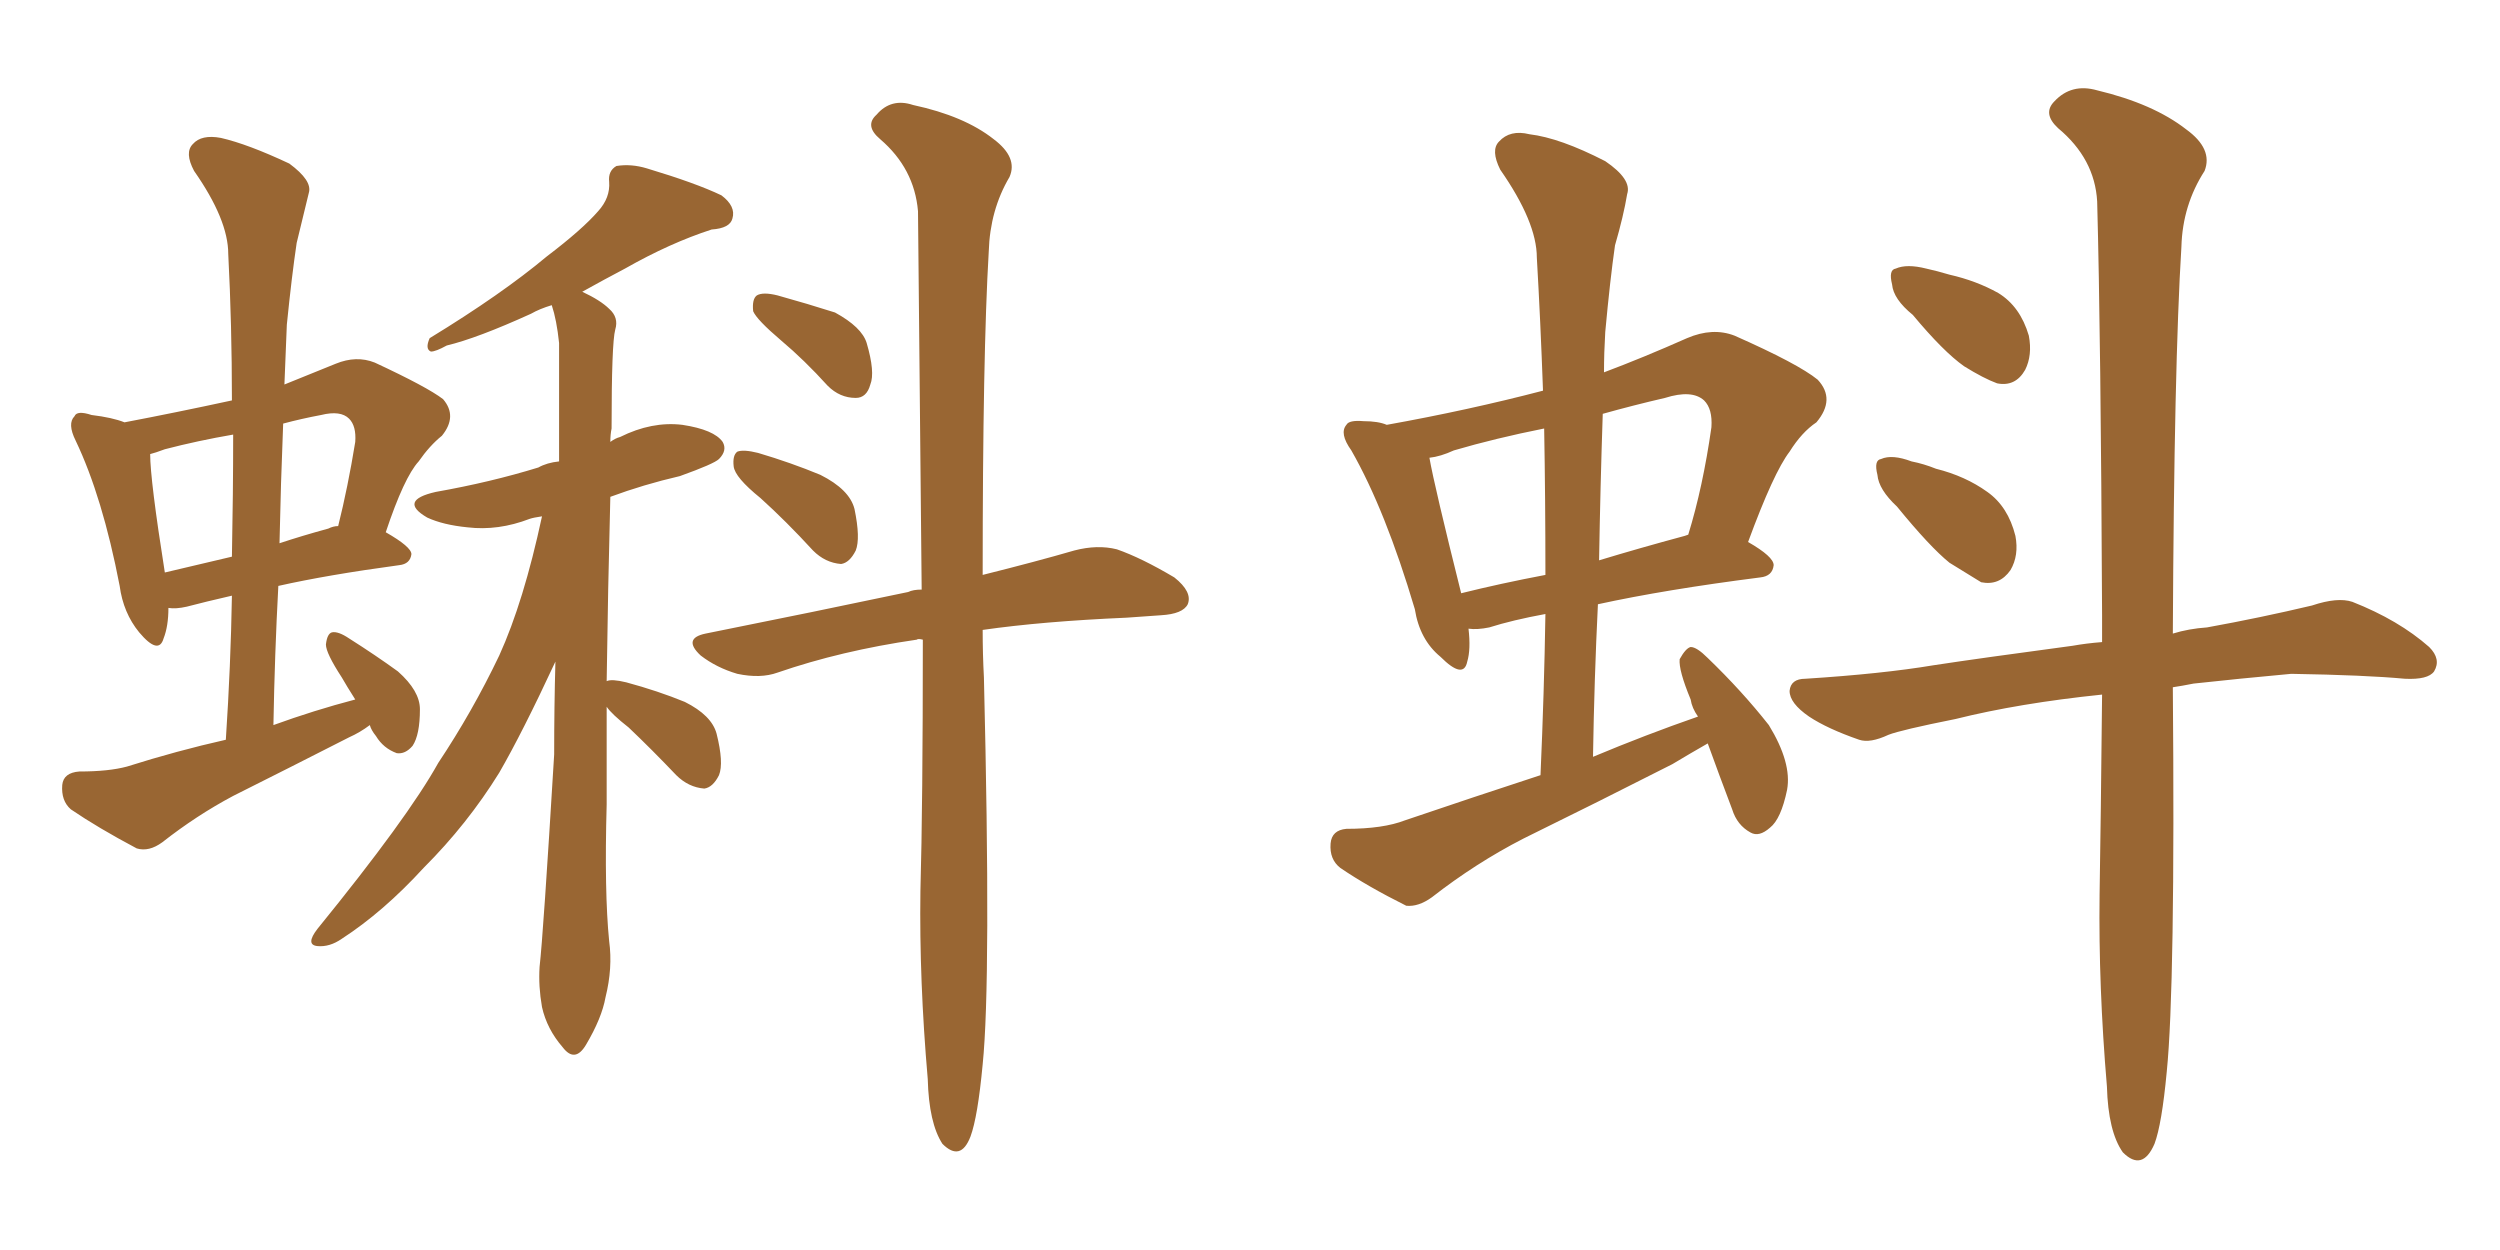 <svg xmlns="http://www.w3.org/2000/svg" xmlns:xlink="http://www.w3.org/1999/xlink" width="300" height="150"><path fill="#996633" padding="10" d="M44.38 87.01L44.38 87.01Q43.21 87.89 41.89 88.48L41.89 88.48Q35.01 91.99 27.98 95.51L27.98 95.51Q23.58 97.85 19.48 101.07L19.48 101.07Q17.87 102.25 16.41 101.81L16.41 101.81Q11.72 99.32 8.50 97.12L8.50 97.12Q7.32 96.09 7.47 94.19L7.47 94.19Q7.62 92.72 9.52 92.58L9.52 92.58Q13.04 92.58 15.23 91.99L15.23 91.99Q21.24 90.09 27.10 88.77L27.10 88.77Q27.69 79.83 27.83 71.48L27.83 71.48Q24.61 72.22 22.41 72.80L22.41 72.80Q21.09 73.10 20.21 72.95L20.21 72.95Q20.21 75.15 19.63 76.61L19.63 76.61Q19.04 78.66 16.70 75.88L16.70 75.88Q14.79 73.54 14.36 70.31L14.36 70.31Q12.30 59.62 9.08 52.88L9.08 52.88Q8.06 50.83 8.94 49.95L8.94 49.95Q9.23 49.22 10.99 49.80L10.99 49.80Q13.48 50.10 14.94 50.68L14.94 50.68Q21.09 49.51 27.83 48.05L27.83 48.05Q27.83 38.96 27.39 30.47L27.39 30.47Q27.39 26.37 23.29 20.51L23.29 20.51Q22.12 18.31 23.14 17.29L23.14 17.29Q24.17 16.11 26.51 16.55L26.51 16.55Q29.74 17.29 34.72 19.63L34.72 19.63Q37.50 21.68 37.06 23.14L37.06 23.14Q36.47 25.63 35.60 29.15L35.60 29.15Q35.01 33.11 34.42 38.96L34.42 38.96Q34.28 42.48 34.13 46.14L34.13 46.14Q37.06 44.97 40.28 43.65L40.28 43.65Q42.77 42.63 44.97 43.51L44.97 43.51Q51.27 46.44 53.17 47.90L53.17 47.90Q54.93 49.95 53.03 52.29L53.03 52.29Q51.56 53.47 50.24 55.37L50.24 55.37Q48.49 57.28 46.29 63.87L46.29 63.87Q49.37 65.63 49.37 66.50L49.37 66.50Q49.22 67.68 47.90 67.82L47.90 67.82Q39.26 68.99 33.40 70.31L33.40 70.31Q32.96 78.52 32.81 87.01L32.81 87.01Q37.65 85.25 42.63 83.94L42.63 83.94Q41.60 82.32 41.02 81.30L41.02 81.30Q39.11 78.37 39.11 77.34L39.11 77.34Q39.26 76.03 39.84 75.88L39.84 75.88Q40.58 75.73 41.89 76.61L41.89 76.61Q45.12 78.66 47.75 80.57L47.75 80.57Q50.39 82.91 50.39 85.11L50.39 85.11Q50.39 88.18 49.51 89.50L49.51 89.50Q48.63 90.53 47.61 90.38L47.61 90.38Q46.00 89.79 45.12 88.33L45.12 88.33Q44.53 87.60 44.38 87.01ZM27.83 66.80L27.83 66.80Q27.98 59.18 27.98 52.15L27.98 52.15Q23.73 52.88 19.78 53.91L19.78 53.91Q18.60 54.35 18.02 54.49L18.02 54.49Q18.02 57.57 19.78 68.70L19.78 68.70Q23.44 67.82 27.83 66.80ZM33.98 50.83L33.98 50.83Q33.69 58.01 33.54 65.19L33.54 65.19Q36.18 64.31 39.40 63.43L39.40 63.43Q39.99 63.13 40.58 63.13L40.58 63.13Q41.75 58.45 42.63 53.03L42.63 53.03Q42.77 51.12 41.89 50.24L41.89 50.24Q40.87 49.22 38.53 49.80L38.53 49.80Q36.18 50.24 33.98 50.83ZM72.80 84.81L72.80 84.81Q72.80 90.67 72.80 96.53L72.80 96.53Q72.51 107.08 73.10 112.94L73.10 112.94Q73.54 116.16 72.66 119.68L72.66 119.68Q72.22 122.17 70.31 125.39L70.31 125.39Q68.99 127.59 67.53 125.68L67.53 125.68Q65.63 123.49 65.04 120.85L65.04 120.85Q64.60 118.36 64.75 116.02L64.75 116.02Q65.19 112.21 66.50 90.53L66.50 90.53Q66.50 84.81 66.65 79.39L66.65 79.39Q62.70 87.89 59.91 92.72L59.91 92.72Q56.10 98.88 50.83 104.15L50.83 104.15Q46.00 109.42 41.02 112.65L41.02 112.65Q39.55 113.67 38.09 113.53L38.09 113.53Q36.62 113.38 38.09 111.47L38.09 111.47Q48.93 98.14 52.59 91.55L52.59 91.55Q56.69 85.40 59.91 78.66L59.91 78.66Q62.84 72.22 65.04 61.96L65.04 61.96Q64.01 62.11 63.57 62.26L63.57 62.26Q59.77 63.72 56.10 63.28L56.10 63.28Q53.17 62.99 51.27 62.11L51.27 62.11Q47.75 60.06 52.29 59.03L52.29 59.03Q58.89 57.86 64.60 56.10L64.60 56.10Q65.63 55.52 67.09 55.37L67.09 55.37Q67.09 48.19 67.09 41.16L67.09 41.16Q66.80 38.38 66.21 36.62L66.21 36.62Q64.75 37.06 63.72 37.65L63.72 37.65Q57.28 40.58 53.61 41.46L53.61 41.46Q52.29 42.19 51.71 42.19L51.71 42.19Q50.98 41.89 51.56 40.58L51.56 40.58Q60.21 35.30 65.63 30.76L65.63 30.76Q69.87 27.54 71.78 25.34L71.78 25.34Q73.24 23.73 73.10 21.83L73.10 21.83Q72.95 20.51 73.97 19.92L73.97 19.92Q75.73 19.63 77.64 20.21L77.64 20.21Q83.50 21.97 86.57 23.44L86.57 23.44Q88.33 24.76 87.89 26.22L87.89 26.22Q87.60 27.39 85.40 27.54L85.40 27.54Q80.42 29.15 75 32.23L75 32.23Q72.51 33.54 69.87 35.01L69.87 35.01Q72.07 36.04 73.10 37.06L73.10 37.06Q74.27 38.09 73.83 39.55L73.83 39.55Q73.39 41.16 73.39 51.42L73.39 51.42Q73.24 52.15 73.24 53.03L73.24 53.03Q73.83 52.59 74.41 52.44L74.41 52.44Q78.22 50.54 81.88 50.98L81.88 50.98Q85.69 51.56 86.72 53.03L86.72 53.03Q87.30 54.05 86.28 55.08L86.28 55.08Q85.69 55.66 81.59 57.13L81.59 57.13Q77.20 58.15 73.24 59.62L73.24 59.62Q72.95 70.61 72.80 81.74L72.80 81.74Q73.39 81.45 75.15 81.88L75.15 81.88Q78.96 82.91 82.18 84.23L82.18 84.23Q85.40 85.84 85.99 88.04L85.99 88.04Q86.87 91.55 86.28 93.02L86.28 93.02Q85.55 94.48 84.52 94.63L84.52 94.63Q82.62 94.48 81.15 93.02L81.15 93.02Q78.22 89.94 75.44 87.30L75.44 87.30Q73.39 85.69 72.80 84.81ZM93.75 40.87L93.75 40.87Q90.82 38.38 90.38 37.35L90.38 37.35Q90.23 35.89 90.82 35.45L90.82 35.45Q91.55 35.01 93.31 35.45L93.31 35.45Q96.97 36.47 100.20 37.50L100.20 37.50Q103.42 39.26 104.00 41.16L104.00 41.16Q105.03 44.68 104.44 46.14L104.44 46.14Q104.00 47.75 102.69 47.75L102.69 47.75Q100.78 47.75 99.32 46.29L99.32 46.29Q96.53 43.21 93.75 40.87ZM91.26 59.77L91.26 59.77Q88.18 57.28 88.04 55.96L88.04 55.96Q87.89 54.64 88.48 54.20L88.48 54.20Q89.21 53.91 90.97 54.35L90.97 54.35Q94.92 55.52 98.44 56.98L98.44 56.98Q101.95 58.74 102.54 61.08L102.54 61.08Q103.27 64.60 102.69 66.06L102.69 66.06Q101.95 67.53 100.93 67.68L100.93 67.68Q99.02 67.53 97.56 66.06L97.56 66.06Q94.34 62.55 91.26 59.77ZM110.74 76.76L110.74 76.76L110.74 76.76Q110.16 76.61 110.01 76.76L110.01 76.76Q100.93 78.08 93.31 80.71L93.31 80.71Q91.26 81.45 88.48 80.86L88.48 80.86Q85.99 80.13 84.08 78.66L84.08 78.66Q81.88 76.61 84.67 76.03L84.67 76.03Q97.85 73.39 108.98 71.04L108.98 71.04Q109.57 70.75 110.60 70.75L110.60 70.75Q110.30 40.43 110.16 25.34L110.16 25.34Q109.72 20.21 105.62 16.70L105.62 16.70Q103.71 15.09 105.18 13.77L105.18 13.77Q106.93 11.72 109.57 12.60L109.57 12.60Q115.72 13.92 119.24 16.70L119.24 16.70Q122.17 18.90 121.14 21.24L121.14 21.24Q118.80 25.20 118.65 30.18L118.65 30.18Q117.92 42.48 117.92 68.99L117.92 68.99Q124.37 67.38 128.91 66.06L128.91 66.06Q131.69 65.33 134.03 65.92L134.03 65.92Q136.96 66.94 140.92 69.29L140.92 69.29Q143.12 71.04 142.53 72.51L142.53 72.51Q141.94 73.68 139.31 73.83L139.31 73.83Q137.40 73.97 135.21 74.12L135.21 74.12Q125.10 74.56 117.92 75.59L117.92 75.59Q117.92 78.52 118.07 81.30L118.07 81.30Q118.95 117.63 117.92 127.73L117.92 127.73Q117.33 134.03 116.46 136.38L116.46 136.38Q115.28 139.45 113.09 137.26L113.09 137.26Q111.47 134.77 111.33 129.49L111.33 129.49Q110.30 117.63 110.45 106.93L110.45 106.93Q110.74 96.53 110.74 76.76ZM204.93 89.21L204.93 89.21Q202.88 90.38 200.68 91.70L200.68 91.70Q191.75 96.24 182.81 100.63L182.81 100.63Q177.10 103.56 171.83 107.67L171.83 107.67Q170.21 108.84 168.75 108.69L168.75 108.69Q164.06 106.35 160.84 104.15L160.84 104.15Q159.52 103.13 159.67 101.22L159.67 101.22Q159.81 99.61 161.57 99.46L161.57 99.46Q165.97 99.46 168.60 98.44L168.60 98.44Q176.81 95.65 184.86 93.02L184.86 93.02Q185.30 83.06 185.45 73.68L185.45 73.68Q181.49 74.41 178.71 75.29L178.71 75.29Q177.25 75.59 176.22 75.44L176.22 75.44Q176.51 77.93 176.07 79.39L176.07 79.39Q175.63 81.59 172.85 78.81L172.85 78.81Q170.36 76.76 169.78 73.10L169.78 73.10Q166.26 61.23 162.16 54.05L162.16 54.05Q160.69 52.00 161.57 50.98L161.57 50.98Q161.87 50.39 163.62 50.54L163.62 50.54Q165.38 50.54 166.41 50.98L166.41 50.98Q176.22 49.22 185.16 46.88L185.16 46.88Q184.86 38.53 184.42 30.91L184.42 30.91Q184.42 26.66 180.03 20.36L180.03 20.36Q178.86 18.02 179.88 16.99L179.88 16.99Q181.20 15.53 183.54 16.11L183.54 16.11Q187.21 16.55 192.63 19.34L192.63 19.34Q195.85 21.53 195.26 23.29L195.26 23.29Q194.82 25.93 193.80 29.44L193.80 29.44Q193.21 33.54 192.63 39.84L192.63 39.84Q192.48 42.33 192.48 44.68L192.48 44.68Q197.17 42.92 202.44 40.58L202.44 40.58Q205.52 39.26 208.15 40.28L208.15 40.28Q215.77 43.65 218.12 45.56L218.12 45.56Q220.31 47.90 217.97 50.68L217.97 50.68Q216.21 51.86 214.75 54.20L214.75 54.20Q212.84 56.69 209.77 65.04L209.77 65.04Q212.84 66.80 212.84 67.82L212.84 67.82Q212.70 69.14 211.23 69.29L211.23 69.29Q199.80 70.75 191.75 72.51L191.75 72.51Q191.31 81.45 191.16 90.82L191.16 90.82Q197.46 88.18 203.76 85.99L203.76 85.99Q203.03 84.96 202.88 83.94L202.88 83.94Q201.42 80.42 201.56 79.10L201.56 79.10Q202.29 77.78 202.88 77.64L202.88 77.64Q203.61 77.64 204.93 78.96L204.93 78.96Q209.03 82.91 212.26 87.01L212.26 87.01Q215.04 91.55 214.45 94.78L214.45 94.78Q213.72 98.29 212.40 99.32L212.40 99.32Q211.08 100.49 210.06 99.90L210.06 99.90Q208.45 99.02 207.86 97.12L207.86 97.12Q206.25 92.87 204.93 89.21ZM185.45 68.99L185.45 68.99Q185.45 59.91 185.30 51.42L185.30 51.42Q179.44 52.59 174.46 54.05L174.46 54.05Q172.85 54.79 171.53 54.93L171.53 54.93Q172.12 58.30 175.34 71.19L175.34 71.19Q180.03 70.02 185.45 68.99ZM192.33 49.66L192.33 49.66Q192.04 58.30 191.89 67.24L191.89 67.24Q196.73 65.77 202.15 64.31L202.15 64.31Q202.15 64.31 202.59 64.16L202.59 64.16Q204.35 58.45 205.37 51.27L205.37 51.27Q205.52 49.07 204.49 48.05L204.49 48.05Q203.03 46.73 199.80 47.75L199.80 47.75Q196.00 48.63 192.33 49.66ZM229.54 37.79L229.54 37.79Q227.20 35.89 227.05 34.13L227.05 34.13Q226.61 32.37 227.49 32.23L227.49 32.23Q228.81 31.64 231.15 32.23L231.15 32.23Q232.47 32.52 233.94 32.96L233.94 32.96Q237.16 33.69 239.79 35.16L239.79 35.16Q242.43 36.77 243.46 40.28L243.46 40.28Q243.90 42.63 243.02 44.38L243.02 44.38Q241.85 46.44 239.65 46.00L239.65 46.00Q238.04 45.41 235.69 43.95L235.69 43.95Q233.20 42.19 229.54 37.79ZM227.64 60.79L227.64 60.79Q225.44 58.74 225.29 56.98L225.29 56.98Q224.85 55.22 225.73 55.08L225.73 55.08Q227.05 54.49 229.39 55.37L229.39 55.37Q230.86 55.66 232.32 56.25L232.32 56.25Q235.84 57.13 238.48 59.03L238.48 59.03Q240.97 60.79 241.85 64.31L241.85 64.31Q242.29 66.65 241.26 68.41L241.26 68.41Q239.94 70.31 237.74 69.87L237.74 69.87Q236.28 68.99 233.94 67.53L233.94 67.53Q231.59 65.63 227.64 60.79ZM252.25 83.35L252.25 83.35L252.25 83.35Q242.29 84.38 234.67 86.28L234.67 86.28Q228.08 87.60 226.61 88.18L226.61 88.18Q224.41 89.21 223.10 88.77L223.10 88.77Q219.29 87.45 217.09 85.99L217.09 85.99Q214.75 84.38 214.75 82.91L214.75 82.91Q214.89 81.45 216.65 81.45L216.65 81.45Q225.88 80.86 232.03 79.83L232.03 79.83Q237.74 78.96 248.73 77.49L248.73 77.49Q250.34 77.20 252.25 77.05L252.25 77.05Q252.25 75.29 252.25 73.83L252.25 73.83Q252.10 40.58 251.66 24.17L251.66 24.17Q251.37 19.04 246.97 15.38L246.97 15.38Q245.07 13.62 246.53 12.16L246.53 12.16Q248.58 9.96 251.66 10.84L251.66 10.84Q258.40 12.45 262.35 15.53L262.35 15.53Q265.58 17.87 264.55 20.51L264.55 20.51Q261.91 24.61 261.77 29.59L261.77 29.59Q260.89 43.80 260.74 76.03L260.74 76.03Q262.65 75.44 264.84 75.29L264.84 75.29Q271.29 74.12 277.44 72.66L277.44 72.66Q280.52 71.63 282.28 72.22L282.28 72.22Q287.84 74.41 291.50 77.64L291.50 77.64Q292.97 79.10 292.09 80.57L292.09 80.57Q291.36 81.59 288.57 81.45L288.57 81.45Q283.89 81.01 274.95 80.86L274.95 80.86Q268.51 81.45 263.23 82.03L263.23 82.03Q261.77 82.32 260.74 82.47L260.74 82.47Q261.04 118.36 260.01 128.61L260.01 128.61Q259.42 134.91 258.54 137.26L258.54 137.26Q257.08 140.63 254.74 138.28L254.74 138.28Q252.98 135.79 252.83 130.37L252.83 130.37Q251.81 118.36 251.95 107.37L251.95 107.37Q252.10 98.44 252.25 83.35Z"/></svg>